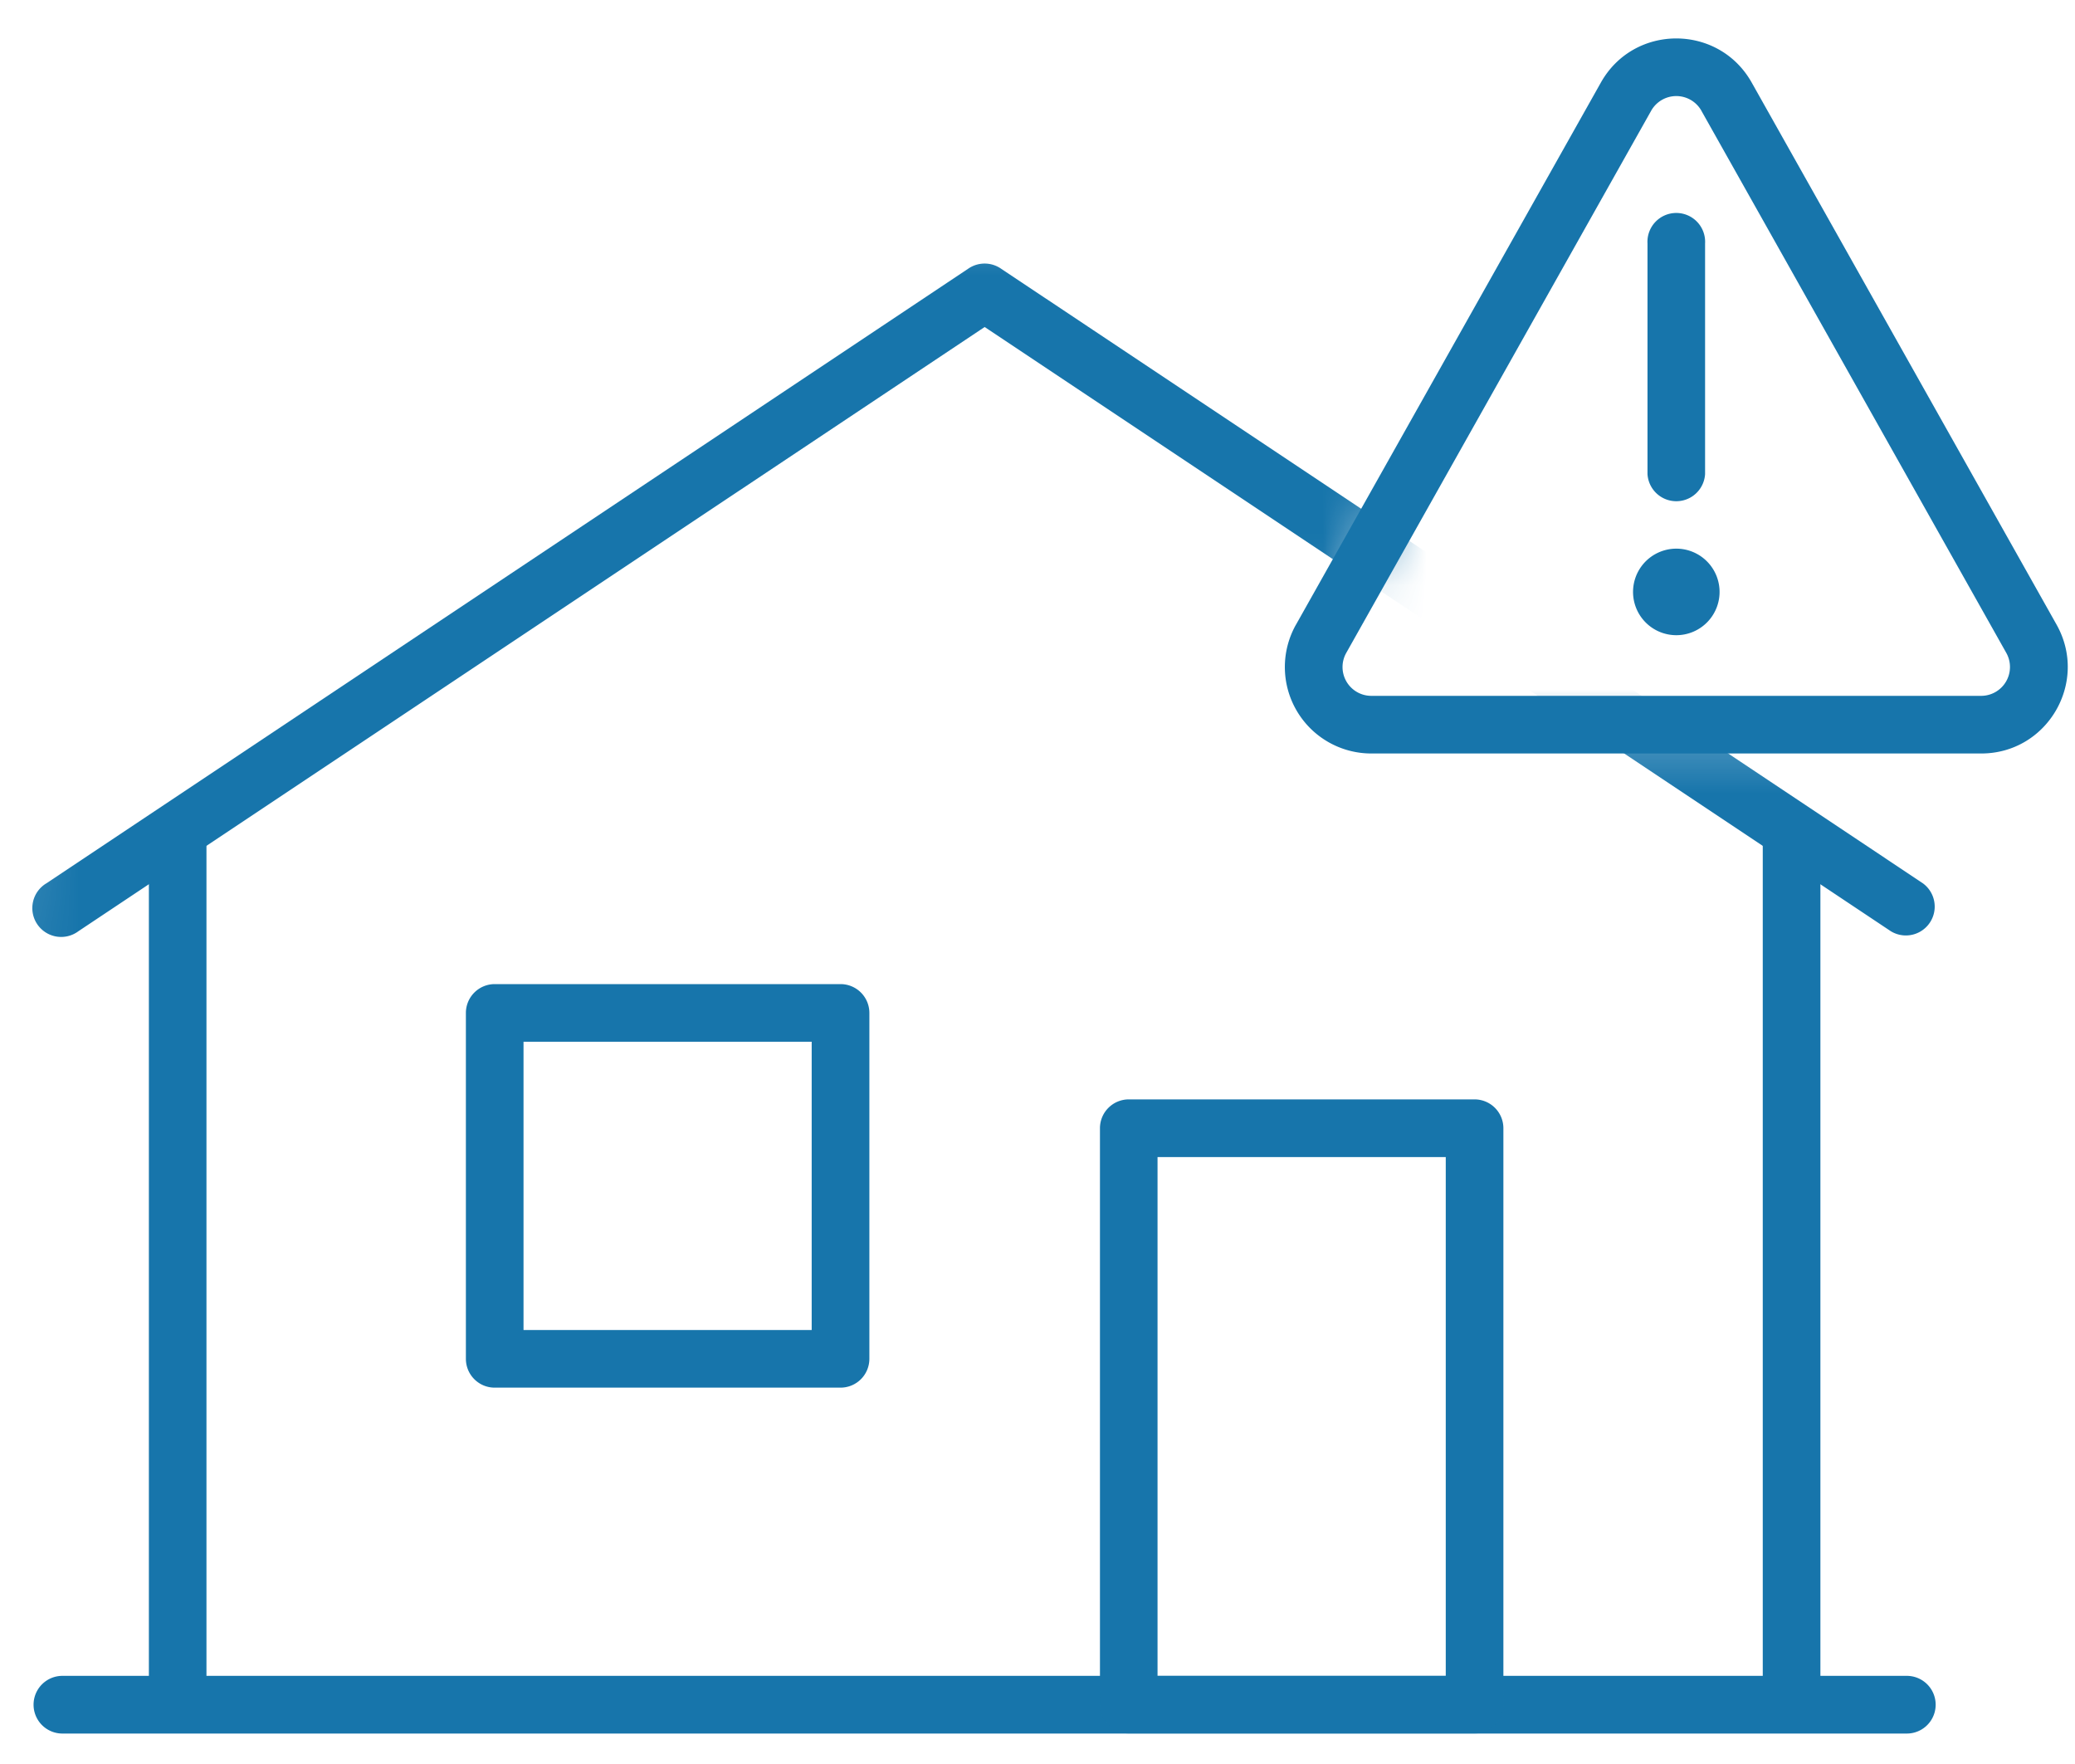 <svg xmlns="http://www.w3.org/2000/svg" xmlns:xlink="http://www.w3.org/1999/xlink" width="40" height="34" viewBox="0 0 40 34">
    <defs>
        <path id="a" d="M.463.268L0 16.842h38.519v-6.658H28.75l-2.778.223-.505-1.877 2.12-3.769L25.09.268"/>
        <path id="c" d="M0 33.333h39.86V.661H0z"/>
    </defs>
    <g fill="none" fill-rule="evenodd">
        <g fill="#1775AB" fill-rule="nonzero">
            <path d="M1.203 33.413h35.555a.556.556 0 1 0 0-1.112H1.203a.556.556 0 0 0 0 1.112z"/>
            <path d="M3.98 32.857V16.066a.556.556 0 1 0-1.11 0v16.791a.556.556 0 0 0 1.11 0zM35.092 32.857V16.066a.556.556 0 1 0-1.111 0v16.791a.556.556 0 0 0 1.11 0z"/>
        </g>
        <g transform="translate(0 3.783)">
            <mask id="b" fill="#fff">
                <use xlink:href="#a"/>
            </mask>
            <path fill="#1775AB" fill-rule="nonzero" d="M19.075 2.582l7.047 4.698 5.05 3.368 5.278 3.518a.556.556 0 0 0 .617-.924l-5.278-3.519-5.05-3.367-7.048-4.698-.402-.268a.556.556 0 0 0-.616 0L.895 13.242a.556.556 0 1 0 .616.924L18.981 2.52l.094.062z" mask="url(#b)"/>
        </g>
        <g transform="translate(0 .079)">
            <path fill="#1775AB" fill-rule="nonzero" d="M24.983 11.96a1.666 1.666 0 0 0 1.453 2.484h11.756c1.274 0 2.076-1.372 1.453-2.483l-5.878-10.45c-.638-1.132-2.269-1.132-2.906 0l-5.878 10.45zm7.815-9.904l5.878 10.45a.556.556 0 0 1-.484.827H26.436a.555.555 0 0 1-.484-.828l5.878-10.45a.556.556 0 0 1 .968 0z"/>
            <path fill="#1775AB" d="M33.147 11.281a.834.834 0 1 1-1.665-.002.834.834 0 0 1 1.665.002"/>
            <path fill="#1775AB" fill-rule="nonzero" d="M31.759 4.615v4.444a.556.556 0 0 0 1.11 0V4.615a.556.556 0 1 0-1.11 0z"/>
            <mask id="d" fill="#fff">
                <use xlink:href="#c"/>
            </mask>
            <path fill="#1775AB" fill-rule="nonzero" d="M21.759 33.333h6.666a.556.556 0 0 0 .556-.555V21.667a.556.556 0 0 0-.556-.556H21.76a.556.556 0 0 0-.556.556v11.11c0 .308.249.556.556.556zm.555-1.11v-10h5.556v10h-5.556zM9.536 26.667h6.667a.556.556 0 0 0 .556-.556v-6.667a.556.556 0 0 0-.556-.555H9.536a.556.556 0 0 0-.555.555v6.667c0 .307.248.556.555.556zM10.092 20h5.555v5.556h-5.555V20z" mask="url(#d)"/>
        </g>
    </g>
</svg>
